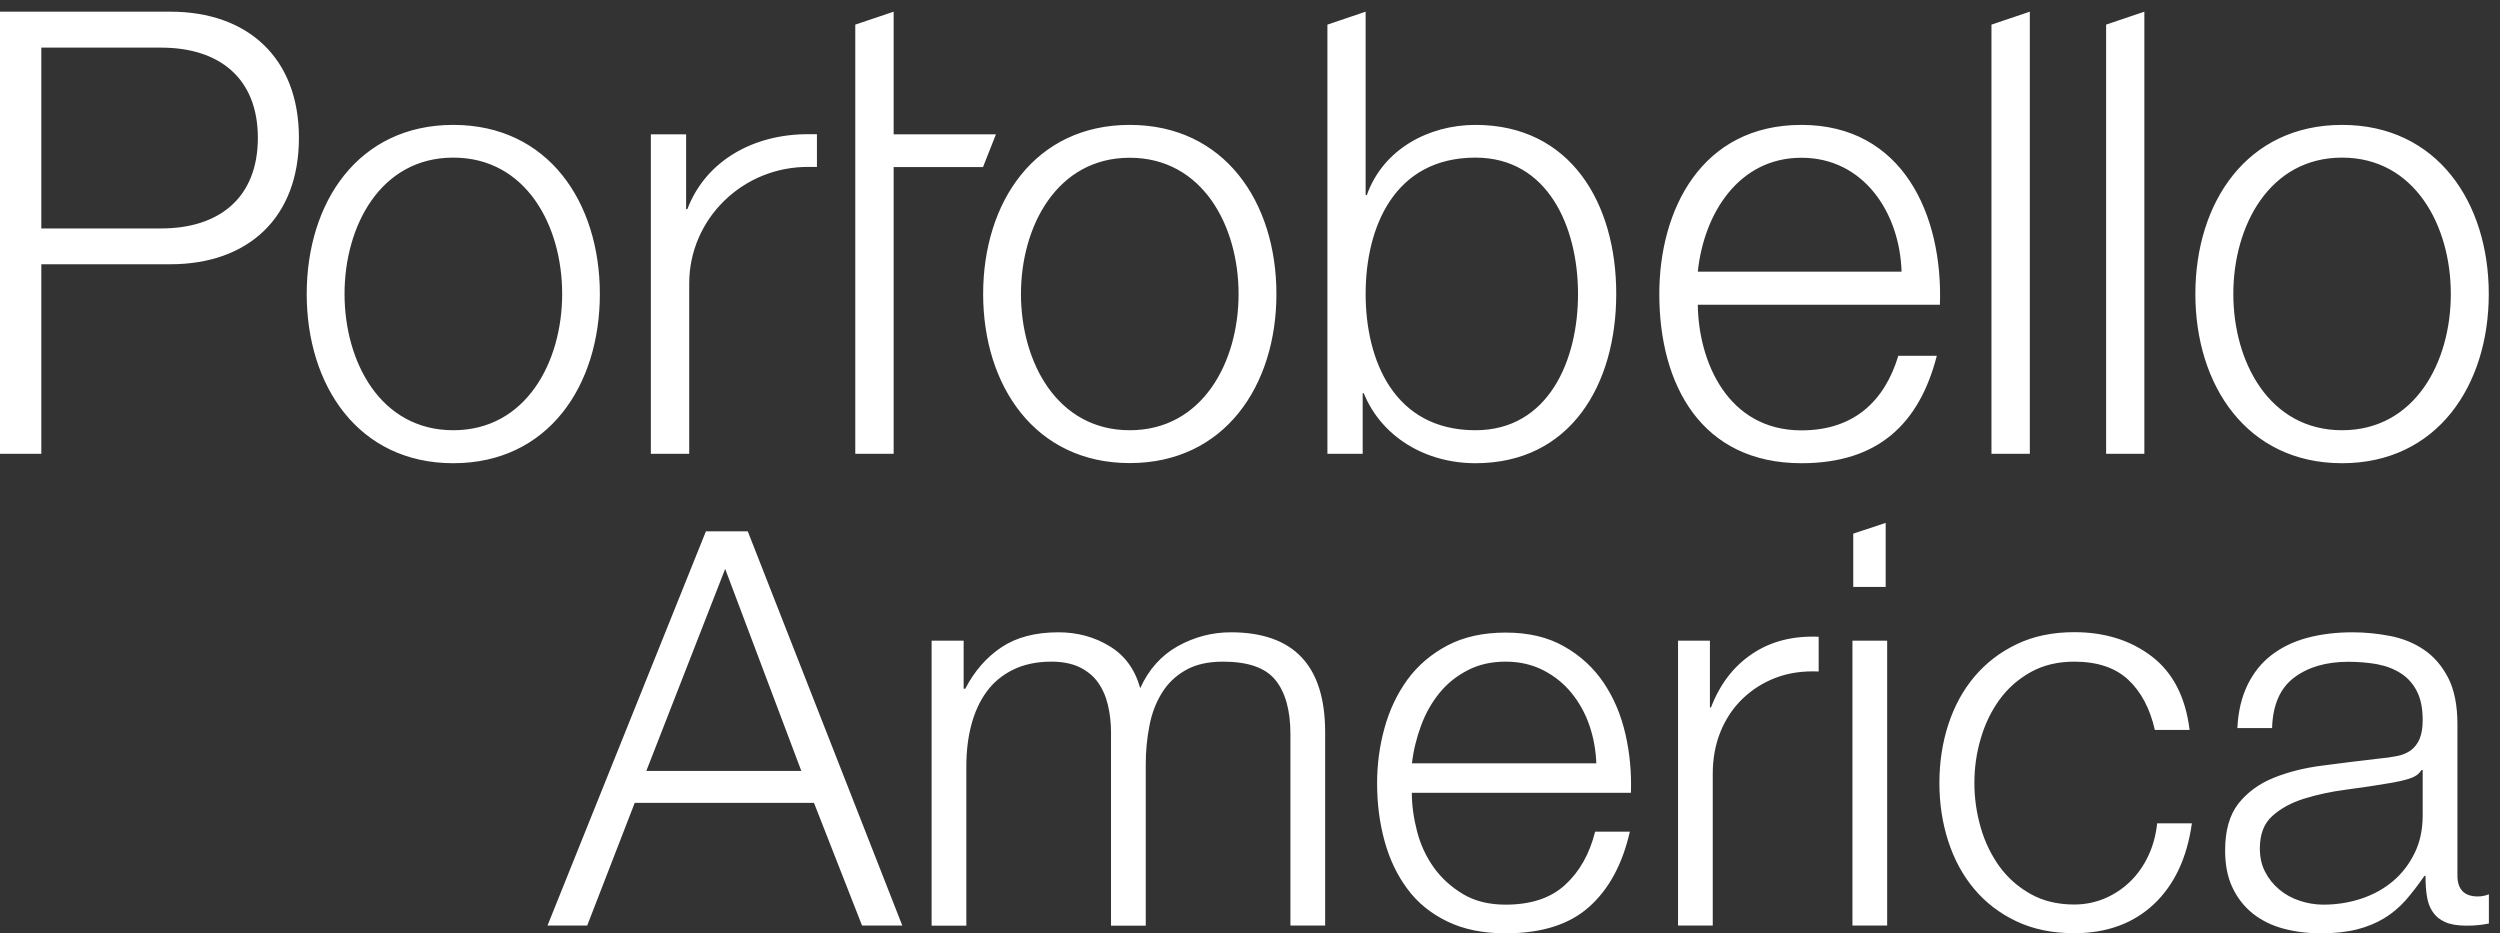 <svg width="150" height="56" viewBox="0 0 150 56" fill="none" xmlns="http://www.w3.org/2000/svg">
<rect x="0" y="0" width="150" height="56" fill="#333333" stroke="none"/>
<g clip-path="url(#clip0_1802_387)">
<path d="M27.197 7.494C21.496 7.494 18.403 12.139 18.403 17.64C18.403 23.133 21.496 27.793 27.197 27.793C32.898 27.793 35.991 23.133 35.991 17.64C35.991 12.139 32.898 7.494 27.197 7.494ZM27.197 25.814C22.836 25.814 20.672 21.727 20.672 17.632C20.672 13.553 22.836 9.457 27.197 9.457C31.566 9.457 33.73 13.544 33.73 17.632C33.73 21.727 31.558 25.814 27.197 25.814ZM10.223 0.701H0V27.228H2.479V15.855H10.223C14.874 15.855 17.935 13.076 17.935 8.278C17.943 3.488 14.874 0.701 10.223 0.701ZM9.674 13.706H2.479V2.858H9.674C13.098 2.858 15.472 4.635 15.472 8.278C15.464 11.921 13.098 13.706 9.674 13.706ZM48.515 8.052H49.016V10.015H48.564C44.567 9.966 41.353 13.141 41.353 17.002V27.228H39.051V8.06H41.167V12.551H41.24C42.37 9.587 45.285 8.036 48.515 8.052ZM67.783 7.494C62.09 7.494 58.989 12.139 58.989 17.64C58.989 23.133 62.098 27.785 67.783 27.785C73.484 27.785 76.585 23.133 76.585 17.64C76.585 12.139 73.484 7.494 67.783 7.494ZM67.783 25.814C63.43 25.814 61.258 21.727 61.258 17.64C61.258 13.561 63.43 9.465 67.783 9.465C72.151 9.465 74.315 13.553 74.315 17.64C74.315 21.727 72.151 25.814 67.783 25.814ZM140.524 7.494C134.822 7.494 131.722 12.139 131.722 17.64C131.722 23.133 134.822 27.793 140.524 27.793C146.225 27.793 149.326 23.133 149.326 17.64C149.326 12.139 146.225 7.494 140.524 7.494ZM140.524 25.814C136.163 25.814 133.999 21.727 133.999 17.632C133.999 13.553 136.163 9.457 140.524 9.457C144.884 9.457 147.049 13.544 147.049 17.632C147.056 21.727 144.892 25.814 140.524 25.814ZM108.086 7.494C102.086 7.494 99.558 12.583 99.558 17.64C99.558 23.1 102.086 27.793 108.086 27.793C112.688 27.793 115.159 25.427 116.209 21.347H113.9C113.092 24.013 111.283 25.822 108.086 25.822C103.66 25.822 101.908 21.695 101.868 18.286H116.395C116.581 12.882 114.158 7.494 108.086 7.494ZM101.868 16.299C102.231 12.809 104.323 9.465 108.086 9.465C111.824 9.465 113.988 12.769 114.094 16.299H101.868ZM119.488 1.477L121.789 0.701V27.228H119.488V1.477ZM88.528 7.494C85.725 7.494 82.988 8.948 82.011 11.703H81.938V0.701L79.645 1.477V27.228H81.761V23.593H81.825C82.883 26.194 85.507 27.793 88.528 27.793C94.245 27.793 96.974 23.068 96.974 17.64C96.982 12.22 94.253 7.494 88.528 7.494ZM88.528 25.814C83.642 25.814 81.938 21.614 81.938 17.632C81.938 13.658 83.642 9.457 88.528 9.457C92.896 9.457 94.681 13.649 94.681 17.632C94.689 21.622 92.904 25.814 88.528 25.814ZM126.367 1.477L128.661 0.701V27.228H126.367V1.477ZM59.756 8.06L58.981 10.023H53.619V27.228H51.317V1.477L53.619 0.701V8.06H59.756Z" fill="white"/>
<path d="M145.289 46.194C145.159 46.436 144.902 46.614 144.53 46.727C144.159 46.84 143.828 46.913 143.536 46.961C142.657 47.114 141.743 47.252 140.807 47.373C139.87 47.494 139.014 47.68 138.239 47.922C137.464 48.165 136.834 48.512 136.334 48.964C135.832 49.417 135.591 50.063 135.591 50.903C135.591 51.436 135.695 51.904 135.906 52.308C136.116 52.72 136.398 53.068 136.753 53.367C137.109 53.665 137.512 53.892 137.981 54.045C138.44 54.199 138.917 54.279 139.402 54.279C140.194 54.279 140.96 54.158 141.687 53.916C142.414 53.673 143.052 53.318 143.592 52.858C144.134 52.397 144.562 51.832 144.885 51.169C145.208 50.507 145.361 49.756 145.361 48.916V46.202H145.289V46.194ZM134.855 41.089C135.211 40.362 135.688 39.764 136.301 39.295C136.907 38.835 137.618 38.488 138.433 38.27C139.248 38.052 140.153 37.938 141.146 37.938C141.898 37.938 142.648 38.011 143.4 38.157C144.15 38.302 144.821 38.569 145.418 38.972C146.015 39.368 146.499 39.926 146.879 40.645C147.251 41.363 147.445 42.292 147.445 43.447V52.526C147.445 53.367 147.857 53.787 148.672 53.787C148.915 53.787 149.133 53.738 149.334 53.657V55.41C149.092 55.459 148.874 55.491 148.688 55.507C148.503 55.531 148.26 55.539 147.978 55.539C147.445 55.539 147.025 55.467 146.702 55.321C146.379 55.176 146.136 54.974 145.959 54.708C145.781 54.441 145.668 54.126 145.612 53.762C145.555 53.399 145.531 52.995 145.531 52.551H145.467C145.087 53.1 144.707 53.593 144.328 54.029C143.94 54.457 143.512 54.821 143.036 55.103C142.56 55.394 142.018 55.612 141.412 55.766C140.807 55.919 140.081 56 139.241 56C138.449 56 137.698 55.903 137.003 55.717C136.309 55.531 135.704 55.233 135.179 54.821C134.662 54.408 134.25 53.892 133.952 53.261C133.652 52.632 133.507 51.888 133.507 51.024C133.507 49.829 133.774 48.9 134.299 48.221C134.832 47.551 135.526 47.034 136.398 46.678C137.271 46.323 138.255 46.072 139.345 45.935C140.435 45.79 141.55 45.653 142.673 45.523C143.117 45.483 143.504 45.426 143.828 45.362C144.159 45.297 144.432 45.176 144.659 45.014C144.877 44.845 145.055 44.619 145.175 44.336C145.297 44.045 145.361 43.673 145.361 43.213C145.361 42.502 145.249 41.929 145.014 41.476C144.78 41.024 144.465 40.661 144.053 40.402C143.641 40.136 143.173 39.958 142.632 39.853C142.09 39.756 141.509 39.707 140.896 39.707C139.572 39.707 138.489 40.023 137.65 40.653C136.81 41.282 136.366 42.292 136.325 43.682H134.242C134.29 42.68 134.501 41.816 134.855 41.089ZM127.701 40.79C126.926 40.063 125.844 39.699 124.455 39.699C123.462 39.699 122.589 39.909 121.839 40.329C121.088 40.749 120.466 41.299 119.965 41.985C119.473 42.672 119.093 43.447 118.843 44.32C118.584 45.192 118.463 46.081 118.463 46.985C118.463 47.89 118.592 48.779 118.843 49.651C119.093 50.523 119.473 51.299 119.965 51.985C120.466 52.672 121.088 53.221 121.839 53.641C122.589 54.061 123.462 54.271 124.455 54.271C125.093 54.271 125.699 54.15 126.28 53.908C126.853 53.665 127.362 53.326 127.805 52.898C128.25 52.47 128.613 51.953 128.896 51.355C129.179 50.758 129.356 50.103 129.429 49.401H131.513C131.221 51.476 130.462 53.092 129.228 54.255C127.992 55.41 126.4 55.992 124.455 55.992C123.155 55.992 122 55.758 120.991 55.281C119.981 54.804 119.141 54.158 118.455 53.342C117.769 52.526 117.252 51.573 116.896 50.475C116.541 49.384 116.364 48.213 116.364 46.977C116.364 45.741 116.541 44.578 116.896 43.48C117.252 42.389 117.769 41.428 118.455 40.612C119.141 39.796 119.981 39.142 120.991 38.657C121.992 38.173 123.147 37.93 124.455 37.93C126.288 37.93 127.838 38.415 129.106 39.384C130.374 40.354 131.133 41.824 131.376 43.795H129.291C129.001 42.526 128.476 41.517 127.701 40.79ZM113.23 55.531H111.147V38.439H113.23V55.531ZM102.595 38.439V42.446H102.66C103.193 41.056 104.009 39.982 105.131 39.231C106.245 38.48 107.578 38.14 109.12 38.205V40.289C108.175 40.249 107.311 40.37 106.536 40.669C105.761 40.968 105.099 41.396 104.533 41.945C103.968 42.494 103.532 43.157 103.225 43.916C102.919 44.675 102.765 45.515 102.765 46.42V55.531H100.682V38.439H102.595ZM85.024 49.885C85.234 50.693 85.573 51.412 86.033 52.058C86.494 52.696 87.083 53.229 87.786 53.649C88.488 54.069 89.344 54.279 90.337 54.279C91.864 54.279 93.051 53.883 93.915 53.084C94.779 52.292 95.376 51.226 95.707 49.901H97.791C97.347 51.848 96.539 53.35 95.352 54.408C94.173 55.467 92.501 56 90.337 56C88.989 56 87.826 55.766 86.841 55.289C85.856 54.812 85.056 54.166 84.443 53.334C83.821 52.502 83.369 51.541 83.07 50.451C82.771 49.36 82.626 48.205 82.626 46.993C82.626 45.871 82.771 44.764 83.07 43.682C83.369 42.599 83.829 41.63 84.443 40.782C85.064 39.934 85.864 39.247 86.841 38.73C87.826 38.213 88.989 37.955 90.337 37.955C91.71 37.955 92.873 38.229 93.85 38.787C94.819 39.336 95.611 40.063 96.216 40.959C96.822 41.856 97.258 42.882 97.524 44.037C97.791 45.2 97.896 46.371 97.855 47.567H84.709C84.709 48.302 84.814 49.077 85.024 49.885ZM95.36 43.512C95.11 42.785 94.746 42.139 94.286 41.573C93.826 41.008 93.261 40.556 92.599 40.216C91.936 39.877 91.185 39.699 90.346 39.699C89.481 39.699 88.722 39.869 88.06 40.216C87.398 40.556 86.833 41.008 86.373 41.573C85.912 42.139 85.541 42.785 85.266 43.528C84.992 44.271 84.806 45.022 84.717 45.798H95.78C95.748 44.998 95.611 44.239 95.36 43.512ZM57.819 38.439V41.323H57.916C58.465 40.265 59.192 39.433 60.088 38.835C60.984 38.237 62.123 37.938 63.512 37.938C64.634 37.938 65.66 38.213 66.572 38.77C67.485 39.32 68.099 40.16 68.413 41.291C68.922 40.168 69.673 39.328 70.666 38.77C71.66 38.221 72.718 37.938 73.848 37.938C77.627 37.938 79.509 39.942 79.509 43.932V55.531H77.425V44.037C77.425 42.623 77.126 41.549 76.529 40.806C75.931 40.063 74.882 39.699 73.38 39.699C72.475 39.699 71.724 39.869 71.127 40.216C70.529 40.556 70.053 41.016 69.705 41.59C69.35 42.163 69.1 42.825 68.963 43.56C68.817 44.303 68.745 45.071 68.745 45.863V55.539H66.661V43.94C66.661 43.367 66.597 42.817 66.475 42.3C66.354 41.783 66.152 41.331 65.878 40.943C65.603 40.556 65.232 40.257 64.772 40.031C64.311 39.812 63.746 39.699 63.084 39.699C62.204 39.699 61.437 39.861 60.782 40.184C60.128 40.507 59.603 40.943 59.192 41.509C58.78 42.074 58.481 42.736 58.279 43.496C58.077 44.255 57.98 45.095 57.98 46V55.539H55.897V38.439H57.819ZM44.866 31.88L54.137 55.531H51.722L48.839 48.173H38.083L35.233 55.531H32.851L42.355 31.88H44.866ZM48.08 46.258L43.51 34.134L38.778 46.258H48.08Z" fill="white"/>
<path d="M111.195 35.217H113.141V31.372L111.195 32.018V35.217Z" fill="white"/>
</g>
<defs>
<clipPath id="clip0_1802_387">
<rect width="149.333" height="56" fill="white"/>
</clipPath>
</defs>
</svg>

